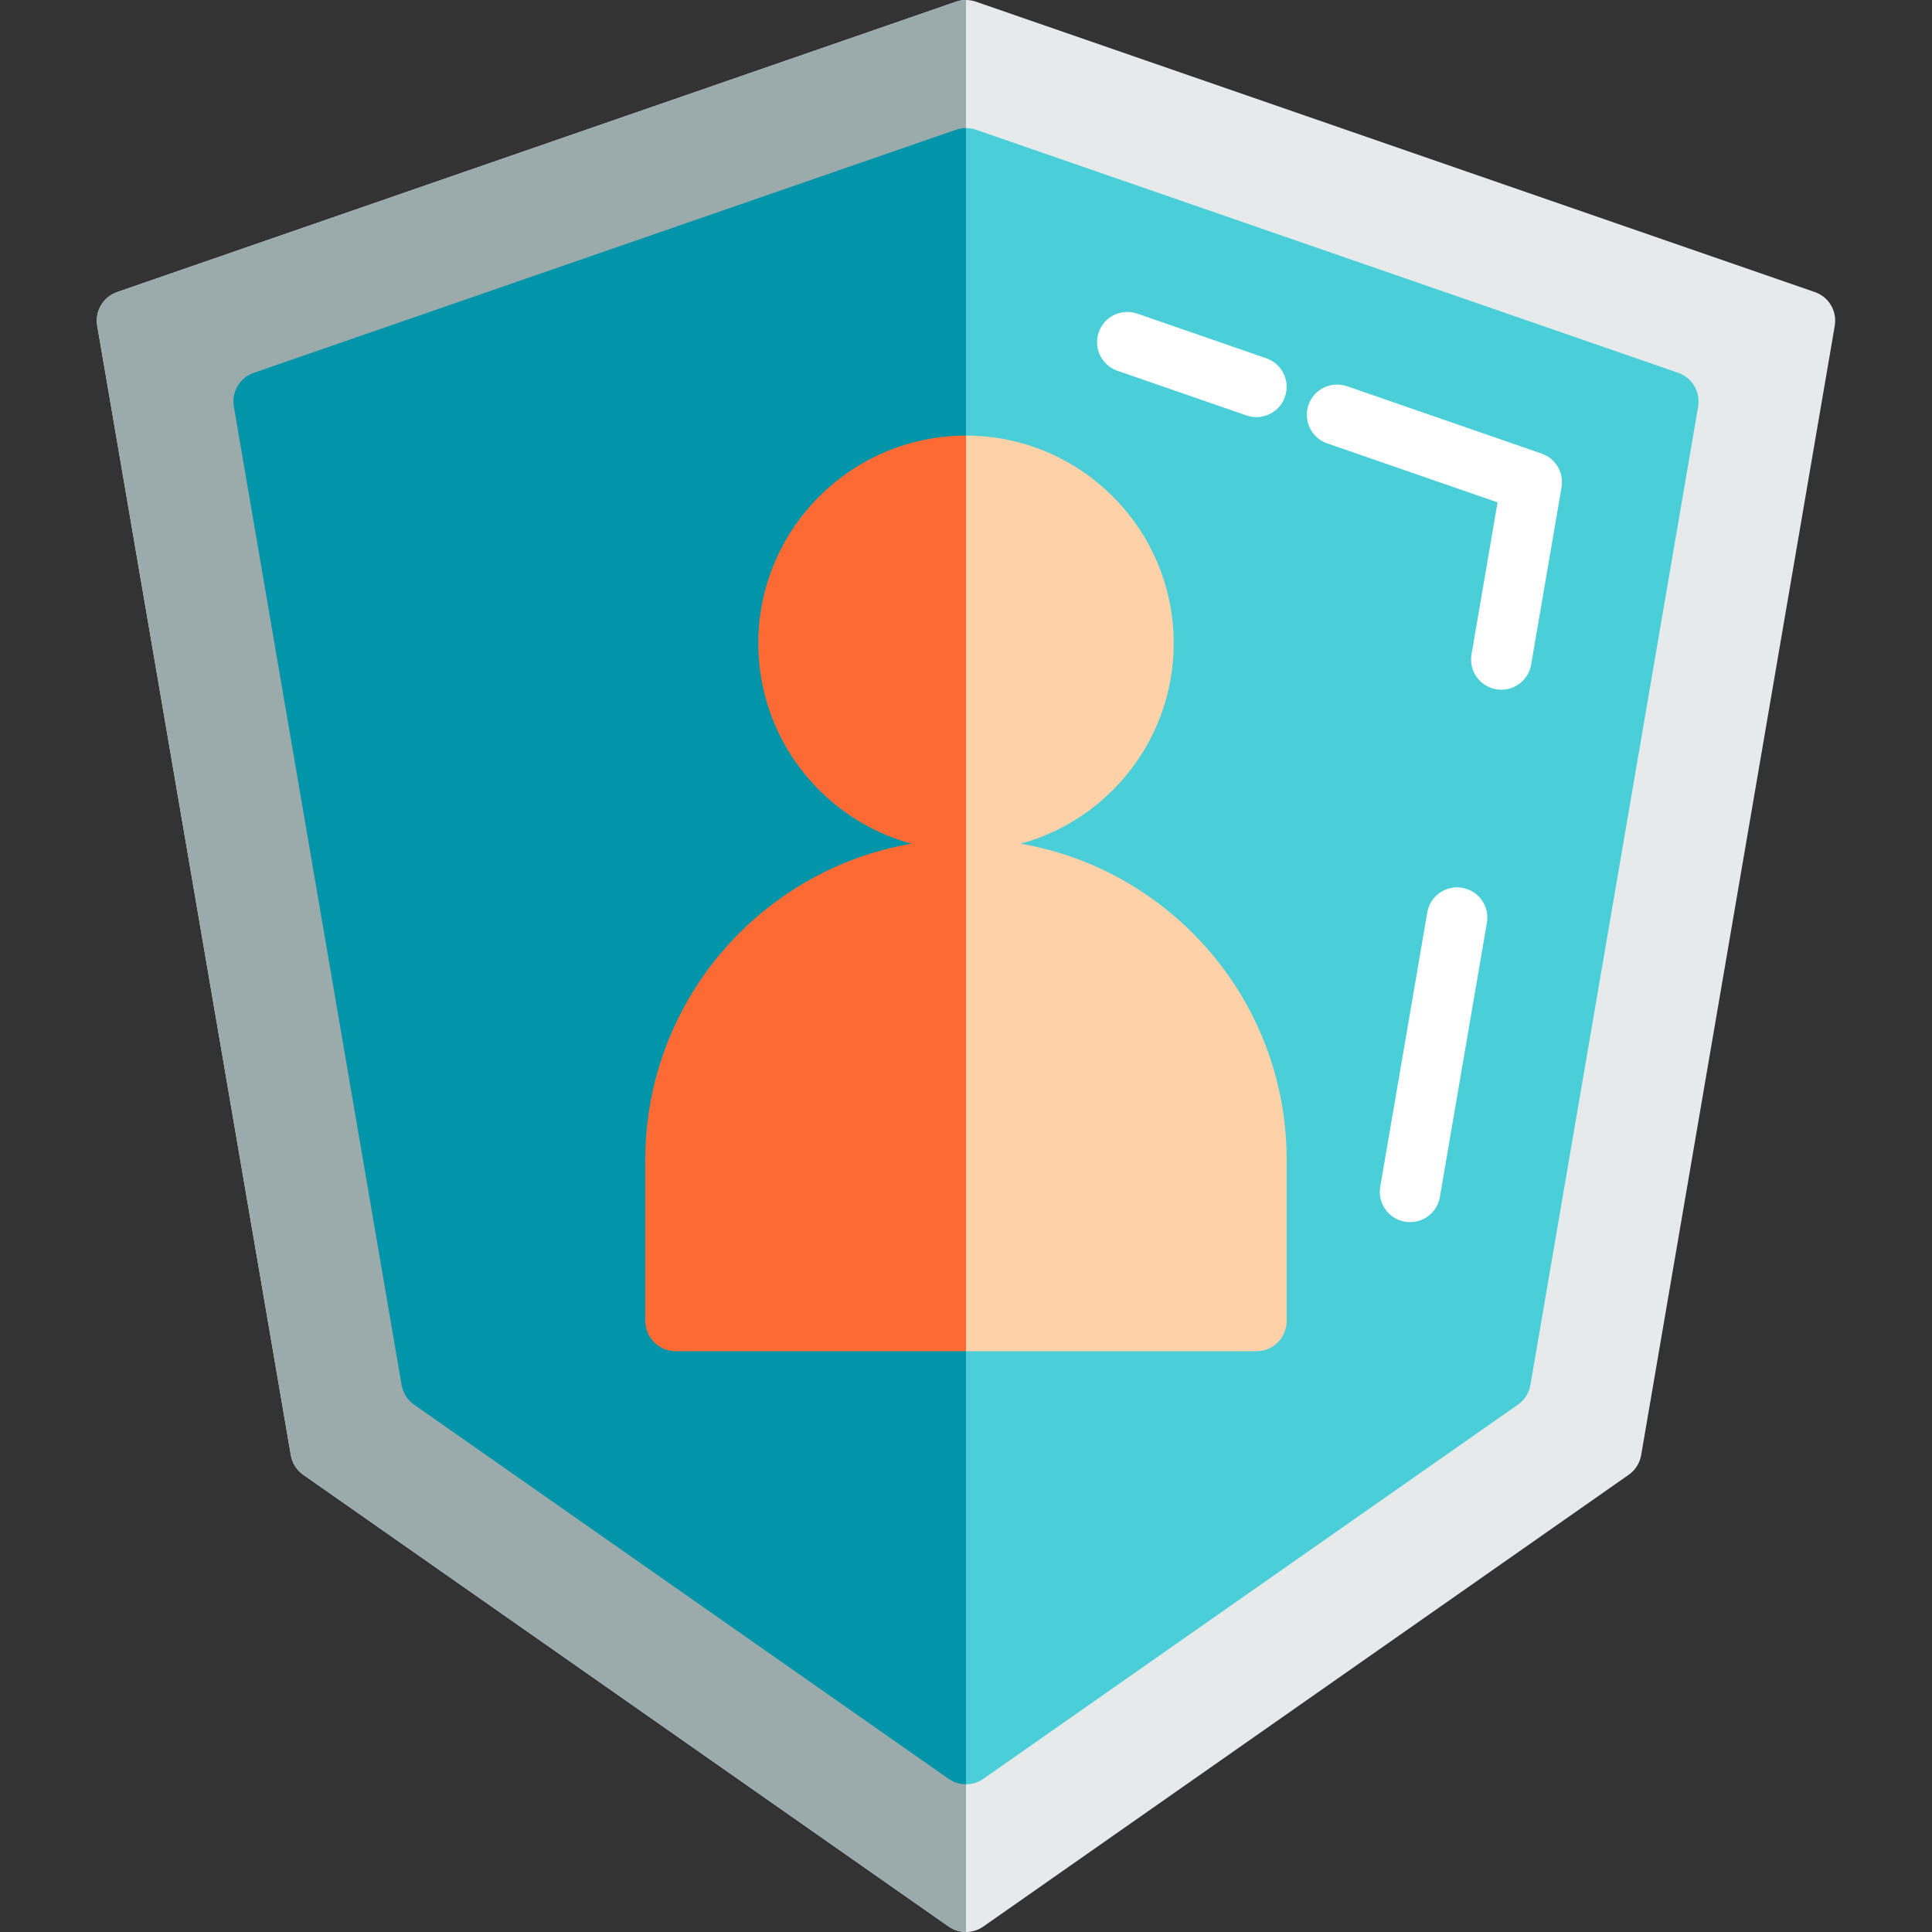 <svg xmlns="http://www.w3.org/2000/svg" xmlns:xlink="http://www.w3.org/1999/xlink" id="Layer_1" x="0px" y="0px" viewBox="0 0 511.999 511.999" style="enable-background:new 0 0 511.999 511.999;" xml:space="preserve">
<rect x="0" y="0" width="511.999" height="511.999" fill="#333333" stroke="none"/>
<path style="fill:#E6EAEA;" d="M480.951,77.402l-222.33-76.96c-1.7-0.589-3.546-0.589-5.244,0l-222.33,76.96  c-3.708,1.283-5.943,5.061-5.279,8.93l51.307,299.29c0.361,2.109,1.551,3.985,3.304,5.213l171.023,119.716  c1.38,0.965,2.989,1.448,4.597,1.448c1.609,0,3.217-0.483,4.597-1.448L431.62,390.835c1.754-1.227,2.943-3.104,3.305-5.213  l51.307-299.29C486.894,82.463,484.66,78.685,480.951,77.402z"></path>
<path style="fill:#4ACFD9;" d="M444.748,98.805L258.621,34.376c-1.697-0.589-3.546-0.589-5.244,0L67.25,98.805  c-3.708,1.283-5.942,5.062-5.278,8.93l44.449,259.288c0.361,2.109,1.551,3.985,3.304,5.213l141.676,99.173  c1.38,0.965,2.989,1.448,4.597,1.448c1.609,0,3.217-0.483,4.597-1.448l141.678-99.173c1.754-1.227,2.943-3.104,3.305-5.213  l44.449-259.288C450.69,103.867,448.457,100.087,444.748,98.805z"></path>
<path style="fill:#FFD1A9;" d="M270.481,223.59c23.349-6.376,40.567-27.759,40.567-53.102c0-30.354-24.695-55.048-55.048-55.048  s-55.048,24.694-55.048,55.048c0,25.342,17.218,46.726,40.567,53.102c-39.979,6.896-70.496,41.798-70.496,83.717v42.756  c0,4.428,3.589,8.017,8.017,8.017H332.96c4.428,0,8.017-3.588,8.017-8.017v-42.756C340.976,265.388,310.459,230.487,270.481,223.59z  "></path>
<g>
	<path style="fill:#FFFFFF;" d="M373.69,323.876c-0.45,0-0.906-0.037-1.364-0.115c-4.363-0.748-7.294-4.892-6.547-9.257   l12.46-72.685c0.748-4.363,4.897-7.293,9.257-6.547c4.363,0.748,7.294,4.892,6.547,9.257l-12.46,72.685   C380.912,321.118,377.523,323.876,373.69,323.876z"></path>
	<path style="fill:#FFFFFF;" d="M397.877,182.782c-0.45,0-0.906-0.037-1.364-0.115c-4.363-0.748-7.294-4.892-6.547-9.257   l6.905-40.278l-45.152-15.632c-4.184-1.447-6.402-6.014-4.953-10.197c1.447-4.183,6.014-6.399,10.197-4.953l51.582,17.856   c3.709,1.283,5.943,5.062,5.279,8.93l-8.054,46.983C405.099,180.024,401.71,182.782,397.877,182.782z"></path>
	<path style="fill:#FFFFFF;" d="M332.956,110.542c-0.869,0-1.754-0.143-2.622-0.444l-34.208-11.841   c-4.184-1.447-6.402-6.014-4.953-10.197c1.447-4.184,6.011-6.402,10.197-4.953l34.208,11.841c4.184,1.447,6.402,6.014,4.953,10.197   C339.385,108.462,336.279,110.542,332.956,110.542z"></path>
</g>
<path style="fill:#9BAAAB;" d="M253.377,0.442l-222.33,76.96c-3.708,1.283-5.943,5.061-5.279,8.93l51.307,299.29  c0.361,2.109,1.551,3.985,3.304,5.213l171.023,119.716c1.38,0.965,2.989,1.448,4.597,1.448V0C255.113,0,254.226,0.148,253.377,0.442  z"></path>
<path style="fill:#0295AA;" d="M253.377,34.375L67.25,98.805c-3.708,1.283-5.942,5.062-5.278,8.93l44.449,259.288  c0.361,2.109,1.551,3.985,3.304,5.213l141.676,99.173c1.38,0.965,2.989,1.448,4.597,1.448V33.933  C255.113,33.933,254.226,34.081,253.377,34.375z"></path>
<path style="fill:#FD6A33;" d="M200.951,170.489c0,25.342,17.218,46.726,40.567,53.102c-39.979,6.896-70.496,41.798-70.496,83.717  v42.756c0,4.428,3.589,8.017,8.017,8.017h76.96V115.441C225.646,115.441,200.951,140.134,200.951,170.489z"></path>
<g>
</g>
<g>
</g>
<g>
</g>
<g>
</g>
<g>
</g>
<g>
</g>
<g>
</g>
<g>
</g>
<g>
</g>
<g>
</g>
<g>
</g>
<g>
</g>
<g>
</g>
<g>
</g>
<g>
</g>
</svg>